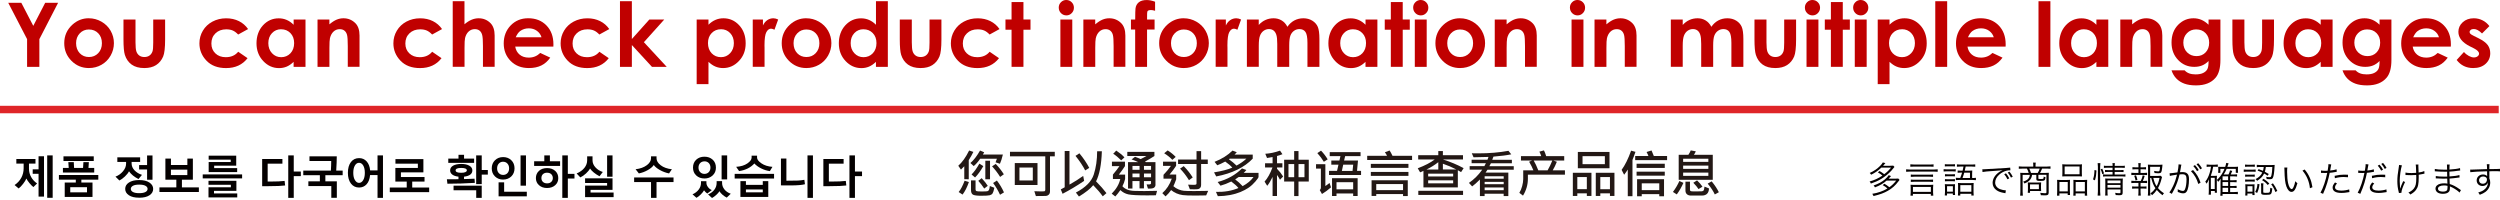 <?xml version="1.0" encoding="UTF-8"?><svg id="b" xmlns="http://www.w3.org/2000/svg" width="900" height="72" viewBox="0 0 900 72"><path d="m2.97,1.02h4.71l4.3,8.29L16.26,1.02h4.65l-6.74,13.07v9.98h-4.42v-9.98L2.97,1.02Z" style="fill:#c00000; stroke-width:0px;"/><path d="m31.97,6.58c1.61,0,3.12.4,4.54,1.21s2.52,1.9,3.31,3.27c.79,1.38,1.19,2.87,1.19,4.47s-.4,3.11-1.2,4.51c-.8,1.4-1.89,2.49-3.27,3.28-1.38.79-2.9,1.18-4.56,1.18-2.44,0-4.53-.87-6.26-2.61-1.73-1.74-2.59-3.85-2.59-6.34,0-2.66.98-4.88,2.93-6.66,1.71-1.55,3.68-2.32,5.91-2.32Zm.07,4.03c-1.33,0-2.44.46-3.32,1.39-.88.92-1.33,2.11-1.33,3.55s.44,2.68,1.31,3.6,1.98,1.38,3.32,1.38,2.45-.46,3.34-1.39,1.33-2.13,1.33-3.59-.44-2.65-1.31-3.56c-.87-.91-1.99-1.37-3.35-1.37Z" style="fill:#c00000; stroke-width:0px;"/><path d="m44.46,7.02h4.32v8.21c0,1.6.11,2.71.33,3.33.22.62.57,1.1,1.06,1.45s1.09.52,1.8.52,1.32-.17,1.81-.51c.5-.34.87-.84,1.11-1.5.18-.49.27-1.54.27-3.15V7.02h4.28v7.22c0,2.98-.24,5.01-.71,6.11-.57,1.34-1.42,2.36-2.54,3.08-1.12.72-2.54,1.07-4.26,1.07-1.87,0-3.38-.42-4.54-1.25-1.15-.84-1.97-2-2.44-3.49-.33-1.03-.5-2.91-.5-5.64v-7.1Z" style="fill:#c00000; stroke-width:0px;"/><path d="m89.3,10.47l-3.56,1.96c-.67-.7-1.33-1.19-1.98-1.46s-1.42-.41-2.3-.41c-1.6,0-2.89.48-3.88,1.43-.99.95-1.48,2.18-1.48,3.67s.48,2.63,1.43,3.55c.95.92,2.2,1.38,3.75,1.38,1.91,0,3.4-.65,4.47-1.96l3.37,2.31c-1.83,2.38-4.41,3.57-7.74,3.57-3,0-5.35-.89-7.04-2.66-1.7-1.78-2.55-3.85-2.55-6.24,0-1.65.41-3.17,1.24-4.56.82-1.39,1.98-2.48,3.45-3.27,1.48-.79,3.13-1.19,4.96-1.19,1.69,0,3.21.34,4.56,1.01,1.35.67,2.45,1.63,3.31,2.87Z" style="fill:#c00000; stroke-width:0px;"/><path d="m105.7,7.02h4.28v17.05h-4.28v-1.8c-.83.79-1.67,1.37-2.51,1.72-.84.35-1.75.53-2.73.53-2.2,0-4.11-.85-5.71-2.56-1.61-1.71-2.41-3.83-2.41-6.37s.78-4.79,2.33-6.47,3.44-2.52,5.67-2.52c1.02,0,1.98.19,2.88.58s1.73.97,2.49,1.74v-1.88Zm-4.5,3.51c-1.32,0-2.42.47-3.29,1.4-.87.93-1.31,2.13-1.31,3.6s.44,2.68,1.33,3.63c.89.95,1.99,1.43,3.29,1.43s2.46-.47,3.34-1.4c.88-.93,1.33-2.16,1.33-3.67s-.44-2.68-1.33-3.6c-.88-.92-2-1.38-3.36-1.38Z" style="fill:#c00000; stroke-width:0px;"/><path d="m114.3,7.02h4.28v1.75c.97-.82,1.85-1.39,2.64-1.71.79-.32,1.59-.48,2.42-.48,1.69,0,3.12.59,4.3,1.77.99,1,1.49,2.49,1.49,4.45v11.26h-4.23v-7.46c0-2.03-.09-3.39-.27-4.05-.18-.67-.5-1.18-.95-1.53-.45-.35-1.01-.52-1.68-.52-.87,0-1.61.29-2.23.87s-1.05,1.38-1.29,2.4c-.12.53-.19,1.68-.19,3.46v6.84h-4.28V7.02Z" style="fill:#c00000; stroke-width:0px;"/><path d="m159.13,10.47l-3.56,1.96c-.67-.7-1.33-1.19-1.98-1.46s-1.42-.41-2.3-.41c-1.6,0-2.89.48-3.88,1.43-.99.95-1.48,2.18-1.48,3.67s.48,2.63,1.43,3.55c.95.92,2.2,1.38,3.75,1.38,1.91,0,3.4-.65,4.47-1.96l3.37,2.31c-1.83,2.38-4.41,3.57-7.74,3.57-3,0-5.35-.89-7.04-2.66-1.7-1.78-2.55-3.85-2.55-6.24,0-1.65.41-3.17,1.24-4.56.82-1.39,1.98-2.48,3.45-3.27,1.48-.79,3.13-1.19,4.96-1.19,1.69,0,3.21.34,4.56,1.01,1.35.67,2.45,1.63,3.31,2.87Z" style="fill:#c00000; stroke-width:0px;"/><path d="m162.96.44h4.25v8.3c.84-.72,1.68-1.26,2.52-1.62.85-.36,1.7-.54,2.57-.54,1.69,0,3.12.59,4.28,1.75.99,1.01,1.49,2.5,1.49,4.47v11.26h-4.21v-7.47c0-1.97-.09-3.31-.28-4.01-.19-.7-.51-1.22-.96-1.57-.45-.34-1.02-.52-1.68-.52-.87,0-1.61.29-2.23.86-.62.57-1.05,1.36-1.29,2.35-.13.51-.19,1.68-.19,3.51v6.85h-4.25V.44Z" style="fill:#c00000; stroke-width:0px;"/><path d="m199.22,16.78h-13.74c.2,1.21.73,2.18,1.59,2.89.86.72,1.96,1.07,3.3,1.07,1.6,0,2.97-.56,4.12-1.68l3.6,1.69c-.9,1.27-1.97,2.22-3.23,2.83-1.25.61-2.74.92-4.47.92-2.67,0-4.85-.84-6.53-2.53-1.68-1.69-2.52-3.8-2.52-6.34s.84-4.76,2.51-6.48c1.68-1.72,3.78-2.58,6.31-2.58,2.68,0,4.87.86,6.55,2.58,1.68,1.72,2.52,3.99,2.52,6.81l-.02.81Zm-4.28-3.37c-.28-.95-.84-1.72-1.67-2.32-.83-.6-1.8-.89-2.9-.89-1.19,0-2.24.33-3.14,1-.57.42-1.09,1.15-1.57,2.21h9.27Z" style="fill:#c00000; stroke-width:0px;"/><path d="m219.33,10.47l-3.56,1.96c-.67-.7-1.33-1.19-1.98-1.46s-1.42-.41-2.3-.41c-1.6,0-2.89.48-3.88,1.43-.99.95-1.48,2.18-1.48,3.67s.48,2.63,1.43,3.55c.95.92,2.2,1.38,3.75,1.38,1.91,0,3.4-.65,4.47-1.96l3.37,2.31c-1.83,2.38-4.41,3.57-7.74,3.57-3,0-5.35-.89-7.04-2.66-1.7-1.78-2.55-3.85-2.55-6.24,0-1.65.41-3.17,1.24-4.56.82-1.39,1.98-2.48,3.45-3.27,1.48-.79,3.13-1.19,4.96-1.19,1.69,0,3.21.34,4.56,1.01,1.35.67,2.45,1.63,3.31,2.87Z" style="fill:#c00000; stroke-width:0px;"/><path d="m223.19.44h4.28v13.61l6.3-7.03h5.37l-7.34,8.17,8.22,8.88h-5.31l-7.24-7.86v7.86h-4.28V.44Z" style="fill:#c00000; stroke-width:0px;"/><path d="m255.05,7.02v1.88c.77-.77,1.61-1.35,2.51-1.74s1.86-.58,2.88-.58c2.22,0,4.12.84,5.67,2.52s2.33,3.84,2.33,6.47-.8,4.66-2.41,6.37c-1.61,1.71-3.52,2.56-5.72,2.56-.98,0-1.9-.18-2.74-.53-.85-.35-1.69-.92-2.52-1.72v8.04h-4.25V7.02h4.25Zm4.5,3.51c-1.35,0-2.47.46-3.35,1.38-.89.92-1.33,2.12-1.33,3.6s.44,2.74,1.33,3.67c.89.93,2.01,1.4,3.35,1.4s2.41-.48,3.3-1.43c.89-.95,1.34-2.16,1.34-3.63s-.44-2.66-1.32-3.6c-.88-.93-1.98-1.4-3.32-1.4Z" style="fill:#c00000; stroke-width:0px;"/><path d="m270.99,7.02h3.67v2.15c.4-.85.92-1.49,1.58-1.93s1.38-.66,2.16-.66c.55,0,1.13.15,1.74.44l-1.33,3.68c-.5-.25-.91-.38-1.24-.38-.66,0-1.21.41-1.67,1.22-.45.81-.68,2.41-.68,4.79l.02.83v6.89h-4.25V7.02Z" style="fill:#c00000; stroke-width:0px;"/><path d="m290.26,6.58c1.61,0,3.12.4,4.54,1.21s2.52,1.9,3.31,3.27c.79,1.38,1.19,2.87,1.19,4.47s-.4,3.11-1.2,4.51c-.8,1.4-1.89,2.49-3.27,3.28-1.38.79-2.9,1.18-4.56,1.18-2.44,0-4.53-.87-6.26-2.61-1.73-1.74-2.59-3.85-2.59-6.34,0-2.66.98-4.88,2.93-6.66,1.71-1.55,3.68-2.32,5.91-2.32Zm.07,4.03c-1.33,0-2.44.46-3.32,1.39-.88.92-1.33,2.11-1.33,3.55s.44,2.68,1.31,3.6,1.98,1.38,3.32,1.38,2.45-.46,3.34-1.39,1.33-2.13,1.33-3.59-.44-2.65-1.31-3.56c-.87-.91-1.99-1.37-3.35-1.37Z" style="fill:#c00000; stroke-width:0px;"/><path d="m315.34.44h4.28v23.63h-4.28v-1.8c-.83.79-1.67,1.37-2.51,1.72-.84.35-1.75.53-2.73.53-2.2,0-4.11-.85-5.71-2.56-1.61-1.71-2.41-3.83-2.41-6.37s.78-4.79,2.33-6.47,3.44-2.52,5.67-2.52c1.02,0,1.98.19,2.88.58s1.73.97,2.49,1.74V.44Zm-4.5,10.09c-1.32,0-2.42.47-3.29,1.4-.87.93-1.31,2.13-1.31,3.6s.44,2.68,1.33,3.63c.89.95,1.99,1.43,3.29,1.43s2.46-.47,3.34-1.4c.88-.93,1.33-2.16,1.33-3.67s-.44-2.68-1.33-3.6c-.88-.92-2-1.38-3.36-1.38Z" style="fill:#c00000; stroke-width:0px;"/><path d="m323.93,7.02h4.32v8.21c0,1.6.11,2.71.33,3.33.22.62.57,1.1,1.06,1.45s1.09.52,1.8.52,1.32-.17,1.81-.51c.5-.34.87-.84,1.11-1.5.18-.49.27-1.54.27-3.15V7.02h4.28v7.22c0,2.98-.24,5.01-.71,6.11-.57,1.34-1.42,2.36-2.54,3.08-1.12.72-2.54,1.07-4.26,1.07-1.87,0-3.38-.42-4.54-1.25-1.15-.84-1.97-2-2.44-3.49-.33-1.03-.5-2.91-.5-5.64v-7.1Z" style="fill:#c00000; stroke-width:0px;"/><path d="m359.82,10.47l-3.56,1.96c-.67-.7-1.33-1.19-1.98-1.46s-1.42-.41-2.3-.41c-1.6,0-2.89.48-3.88,1.43-.99.95-1.48,2.18-1.48,3.67s.48,2.63,1.43,3.55c.95.92,2.2,1.38,3.75,1.38,1.91,0,3.4-.65,4.47-1.96l3.37,2.31c-1.83,2.38-4.41,3.57-7.74,3.57-3,0-5.35-.89-7.04-2.66-1.7-1.78-2.55-3.85-2.55-6.24,0-1.65.41-3.17,1.24-4.56.82-1.39,1.98-2.48,3.45-3.27,1.48-.79,3.13-1.19,4.96-1.19,1.69,0,3.21.34,4.56,1.01,1.35.67,2.45,1.63,3.31,2.87Z" style="fill:#c00000; stroke-width:0px;"/><path d="m364.16.74h4.28v6.28h2.54v3.68h-2.54v13.36h-4.28v-13.36h-2.19v-3.68h2.19V.74Z" style="fill:#c00000; stroke-width:0px;"/><path d="m383.88,0c.75,0,1.39.27,1.93.81.54.54.8,1.2.8,1.97s-.27,1.41-.8,1.95c-.53.54-1.17.81-1.91.81s-1.41-.27-1.95-.82c-.54-.55-.8-1.21-.8-2s.27-1.39.8-1.93c.53-.53,1.17-.8,1.92-.8Zm-2.14,7.02h4.28v17.05h-4.28V7.02Z" style="fill:#c00000; stroke-width:0px;"/><path d="m390,7.02h4.28v1.75c.97-.82,1.85-1.39,2.64-1.71.79-.32,1.59-.48,2.42-.48,1.69,0,3.12.59,4.3,1.77.99,1,1.49,2.49,1.49,4.45v11.26h-4.23v-7.46c0-2.03-.09-3.39-.27-4.05-.18-.67-.5-1.18-.95-1.53-.45-.35-1.01-.52-1.68-.52-.87,0-1.61.29-2.23.87s-1.05,1.38-1.29,2.4c-.12.53-.19,1.68-.19,3.46v6.84h-4.28V7.02Z" style="fill:#c00000; stroke-width:0px;"/><path d="m407.15,7.02h1.52c.01-2.24.05-3.56.11-3.96.11-.94.51-1.68,1.18-2.23.67-.55,1.63-.82,2.86-.82.89,0,1.89.2,3.01.61v3.26c-.62-.18-1.12-.27-1.52-.27-.5,0-.87.1-1.1.31-.17.16-.25.48-.25.97l-.02,2.13h2.71v3.62h-2.71v13.43h-4.28v-13.43h-1.52v-3.62Z" style="fill:#c00000; stroke-width:0px;"/><path d="m426.14,6.58c1.61,0,3.12.4,4.54,1.21s2.52,1.9,3.31,3.27c.79,1.38,1.19,2.87,1.19,4.47s-.4,3.11-1.2,4.51c-.8,1.4-1.89,2.49-3.27,3.28-1.38.79-2.9,1.18-4.56,1.18-2.44,0-4.53-.87-6.26-2.61-1.73-1.74-2.59-3.85-2.59-6.34,0-2.66.98-4.88,2.93-6.66,1.71-1.55,3.68-2.32,5.91-2.32Zm.07,4.03c-1.33,0-2.44.46-3.32,1.39-.88.92-1.33,2.11-1.33,3.55s.44,2.68,1.31,3.6,1.98,1.38,3.32,1.38,2.45-.46,3.34-1.39,1.33-2.13,1.33-3.59-.44-2.65-1.31-3.56c-.87-.91-1.99-1.37-3.35-1.37Z" style="fill:#c00000; stroke-width:0px;"/><path d="m437.64,7.02h3.67v2.15c.4-.85.92-1.49,1.58-1.93s1.38-.66,2.16-.66c.55,0,1.13.15,1.74.44l-1.33,3.68c-.5-.25-.91-.38-1.24-.38-.66,0-1.21.41-1.67,1.22-.45.81-.68,2.41-.68,4.79l.02.83v6.89h-4.25V7.02Z" style="fill:#c00000; stroke-width:0px;"/><path d="m448.87,7.02h4.28v1.96c.73-.8,1.54-1.4,2.44-1.8.89-.4,1.87-.6,2.92-.6s2.03.26,2.89.78c.86.52,1.55,1.28,2.07,2.29.68-1,1.51-1.76,2.5-2.29.99-.52,2.07-.78,3.24-.78s2.28.28,3.2.85,1.58,1.3,1.98,2.21c.4.91.6,2.39.6,4.43v10h-4.31v-8.65c0-1.93-.24-3.24-.72-3.92-.48-.68-1.2-1.03-2.16-1.03-.73,0-1.39.21-1.97.63s-1.01.99-1.29,1.73c-.28.74-.42,1.92-.42,3.55v7.69h-4.31v-8.26c0-1.53-.11-2.63-.34-3.31-.23-.68-.56-1.19-1.01-1.53-.45-.33-.99-.5-1.63-.5-.71,0-1.36.21-1.94.63-.58.42-1.02,1.02-1.3,1.78-.29.76-.43,1.96-.43,3.6v7.58h-4.28V7.02Z" style="fill:#c00000; stroke-width:0px;"/><path d="m491.58,7.02h4.28v17.05h-4.28v-1.8c-.83.79-1.67,1.37-2.51,1.72-.84.35-1.75.53-2.73.53-2.2,0-4.11-.85-5.71-2.56-1.61-1.71-2.41-3.83-2.41-6.37s.78-4.79,2.33-6.47,3.44-2.52,5.67-2.52c1.02,0,1.98.19,2.88.58s1.73.97,2.49,1.74v-1.88Zm-4.5,3.51c-1.32,0-2.42.47-3.29,1.4-.87.93-1.31,2.13-1.31,3.6s.44,2.68,1.33,3.63c.89.95,1.99,1.43,3.29,1.43s2.46-.47,3.34-1.4c.88-.93,1.33-2.16,1.33-3.67s-.44-2.68-1.33-3.6c-.88-.92-2-1.38-3.36-1.38Z" style="fill:#c00000; stroke-width:0px;"/><path d="m500.7.74h4.28v6.28h2.54v3.68h-2.54v13.36h-4.28v-13.36h-2.19v-3.68h2.19V.74Z" style="fill:#c00000; stroke-width:0px;"/><path d="m511.47,0c.75,0,1.39.27,1.93.81.54.54.8,1.2.8,1.97s-.27,1.41-.8,1.95c-.53.54-1.17.81-1.91.81s-1.41-.27-1.95-.82c-.54-.55-.8-1.21-.8-2s.27-1.39.8-1.93c.53-.53,1.17-.8,1.92-.8Zm-2.14,7.02h4.28v17.05h-4.28V7.02Z" style="fill:#c00000; stroke-width:0px;"/><path d="m525.59,6.58c1.61,0,3.12.4,4.54,1.21s2.52,1.9,3.31,3.27c.79,1.38,1.19,2.87,1.19,4.47s-.4,3.11-1.2,4.51c-.8,1.4-1.89,2.49-3.27,3.28-1.38.79-2.9,1.18-4.56,1.18-2.44,0-4.53-.87-6.26-2.61-1.73-1.74-2.59-3.85-2.59-6.34,0-2.66.98-4.88,2.93-6.66,1.71-1.55,3.68-2.32,5.91-2.32Zm.07,4.03c-1.33,0-2.44.46-3.32,1.39-.88.92-1.33,2.11-1.33,3.55s.44,2.68,1.31,3.6,1.98,1.38,3.32,1.38,2.45-.46,3.34-1.39,1.33-2.13,1.33-3.59-.44-2.65-1.31-3.56c-.87-.91-1.99-1.37-3.35-1.37Z" style="fill:#c00000; stroke-width:0px;"/><path d="m538.1,7.02h4.28v1.75c.97-.82,1.85-1.39,2.64-1.71.79-.32,1.59-.48,2.42-.48,1.69,0,3.12.59,4.3,1.77.99,1,1.49,2.49,1.49,4.45v11.26h-4.23v-7.46c0-2.03-.09-3.39-.27-4.05s-.5-1.18-.95-1.53c-.45-.35-1.01-.52-1.68-.52-.87,0-1.61.29-2.23.87s-1.05,1.38-1.29,2.4c-.12.53-.19,1.68-.19,3.46v6.84h-4.28V7.02Z" style="fill:#c00000; stroke-width:0px;"/><path d="m567.9,0c.75,0,1.39.27,1.93.81.54.54.8,1.2.8,1.97s-.27,1.41-.8,1.95-1.17.81-1.91.81-1.41-.27-1.95-.82c-.54-.55-.8-1.21-.8-2s.27-1.39.8-1.93c.53-.53,1.17-.8,1.92-.8Zm-2.14,7.02h4.28v17.05h-4.28V7.02Z" style="fill:#c00000; stroke-width:0px;"/><path d="m574.02,7.02h4.28v1.75c.97-.82,1.85-1.39,2.64-1.71s1.59-.48,2.42-.48c1.69,0,3.12.59,4.3,1.77.99,1,1.49,2.49,1.49,4.45v11.26h-4.23v-7.46c0-2.03-.09-3.39-.27-4.05s-.5-1.18-.95-1.53c-.45-.35-1.01-.52-1.68-.52-.87,0-1.61.29-2.23.87-.62.58-1.05,1.38-1.29,2.4-.13.53-.19,1.68-.19,3.46v6.84h-4.28V7.02Z" style="fill:#c00000; stroke-width:0px;"/><path d="m601.5,7.02h4.28v1.96c.73-.8,1.54-1.4,2.44-1.8s1.87-.6,2.92-.6,2.03.26,2.88.78c.86.52,1.55,1.28,2.07,2.29.68-1,1.51-1.76,2.5-2.29.99-.52,2.07-.78,3.24-.78s2.28.28,3.2.85,1.58,1.3,1.98,2.21c.4.91.6,2.39.6,4.43v10h-4.31v-8.65c0-1.93-.24-3.24-.72-3.92-.48-.68-1.2-1.03-2.16-1.03-.73,0-1.39.21-1.97.63s-1.01.99-1.29,1.73-.42,1.92-.42,3.55v7.69h-4.31v-8.26c0-1.53-.11-2.63-.34-3.31-.22-.68-.56-1.19-1.01-1.53-.45-.33-.99-.5-1.63-.5-.71,0-1.36.21-1.94.63-.58.42-1.02,1.02-1.3,1.78-.29.76-.43,1.96-.43,3.6v7.58h-4.28V7.02Z" style="fill:#c00000; stroke-width:0px;"/><path d="m631.61,7.02h4.32v8.21c0,1.6.11,2.71.33,3.33s.57,1.1,1.06,1.45c.49.34,1.09.52,1.8.52s1.32-.17,1.81-.51c.5-.34.87-.84,1.11-1.5.18-.49.27-1.54.27-3.15V7.02h4.28v7.22c0,2.98-.24,5.01-.7,6.11-.57,1.34-1.42,2.36-2.54,3.08-1.12.72-2.54,1.07-4.26,1.07-1.87,0-3.38-.42-4.54-1.25-1.15-.84-1.97-2-2.44-3.49-.33-1.03-.5-2.91-.5-5.64v-7.1Z" style="fill:#c00000; stroke-width:0px;"/><path d="m652.49,0c.75,0,1.39.27,1.93.81.54.54.8,1.2.8,1.97s-.27,1.41-.8,1.95-1.17.81-1.91.81-1.41-.27-1.95-.82c-.54-.55-.8-1.21-.8-2s.27-1.39.8-1.93c.53-.53,1.17-.8,1.92-.8Zm-2.14,7.02h4.28v17.05h-4.28V7.02Z" style="fill:#c00000; stroke-width:0px;"/><path d="m659.12.74h4.28v6.28h2.54v3.68h-2.54v13.36h-4.28v-13.36h-2.19v-3.68h2.19V.74Z" style="fill:#c00000; stroke-width:0px;"/><path d="m669.86,0c.75,0,1.39.27,1.93.81.54.54.8,1.2.8,1.97s-.27,1.41-.8,1.95-1.17.81-1.91.81-1.41-.27-1.95-.82c-.54-.55-.8-1.21-.8-2s.27-1.39.8-1.93c.53-.53,1.17-.8,1.92-.8Zm-2.14,7.02h4.28v17.05h-4.28V7.02Z" style="fill:#c00000; stroke-width:0px;"/><path d="m680.23,7.02v1.88c.77-.77,1.61-1.35,2.51-1.74s1.86-.58,2.88-.58c2.22,0,4.12.84,5.67,2.52s2.33,3.84,2.33,6.47-.8,4.66-2.41,6.37c-1.61,1.71-3.51,2.56-5.72,2.56-.98,0-1.9-.18-2.74-.53-.85-.35-1.69-.92-2.52-1.72v8.04h-4.25V7.02h4.25Zm4.5,3.51c-1.35,0-2.47.46-3.35,1.38-.89.92-1.33,2.12-1.33,3.6s.44,2.74,1.33,3.67c.89.93,2.01,1.4,3.35,1.4s2.41-.48,3.3-1.43c.89-.95,1.34-2.16,1.34-3.63s-.44-2.66-1.32-3.6c-.88-.93-1.98-1.4-3.32-1.4Z" style="fill:#c00000; stroke-width:0px;"/><path d="m696.7.44h4.28v23.63h-4.28V.44Z" style="fill:#c00000; stroke-width:0px;"/><path d="m722.03,16.78h-13.74c.2,1.21.73,2.18,1.59,2.89.86.72,1.96,1.07,3.3,1.07,1.6,0,2.97-.56,4.12-1.68l3.6,1.69c-.9,1.27-1.97,2.22-3.23,2.83s-2.74.92-4.47.92c-2.67,0-4.85-.84-6.53-2.53-1.68-1.69-2.52-3.8-2.52-6.34s.84-4.76,2.51-6.48c1.68-1.72,3.78-2.58,6.31-2.58,2.68,0,4.87.86,6.55,2.58,1.68,1.72,2.52,3.99,2.52,6.81l-.02.81Zm-4.28-3.37c-.28-.95-.84-1.72-1.67-2.32-.83-.6-1.8-.89-2.9-.89-1.19,0-2.24.33-3.14,1-.56.42-1.09,1.15-1.57,2.21h9.28Z" style="fill:#c00000; stroke-width:0px;"/><path d="m733.86.44h4.28v23.63h-4.28V.44Z" style="fill:#c00000; stroke-width:0px;"/><path d="m754.7,7.02h4.28v17.05h-4.28v-1.8c-.83.79-1.67,1.37-2.51,1.72-.84.35-1.75.53-2.73.53-2.2,0-4.11-.85-5.71-2.56-1.61-1.71-2.41-3.83-2.41-6.37s.78-4.79,2.33-6.47,3.44-2.52,5.66-2.52c1.02,0,1.98.19,2.88.58.9.39,1.73.97,2.49,1.74v-1.88Zm-4.5,3.51c-1.32,0-2.42.47-3.29,1.4-.87.93-1.31,2.13-1.31,3.6s.45,2.68,1.33,3.63c.89.95,1.99,1.43,3.29,1.43s2.46-.47,3.34-1.4c.88-.93,1.33-2.16,1.33-3.67s-.44-2.68-1.33-3.6c-.88-.92-2-1.38-3.36-1.38Z" style="fill:#c00000; stroke-width:0px;"/><path d="m763.3,7.02h4.28v1.75c.97-.82,1.85-1.39,2.64-1.71s1.59-.48,2.42-.48c1.69,0,3.12.59,4.3,1.77.99,1,1.49,2.49,1.49,4.45v11.26h-4.23v-7.46c0-2.03-.09-3.39-.27-4.05s-.5-1.18-.95-1.53c-.45-.35-1.01-.52-1.68-.52-.87,0-1.61.29-2.23.87-.62.58-1.05,1.38-1.29,2.4-.13.53-.19,1.68-.19,3.46v6.84h-4.28V7.02Z" style="fill:#c00000; stroke-width:0px;"/><path d="m795.09,7.02h4.26v14.6c0,2.88-.58,5-1.74,6.36-1.56,1.84-3.9,2.76-7.03,2.76-1.67,0-3.08-.21-4.21-.63-1.14-.42-2.1-1.03-2.88-1.84-.78-.81-1.36-1.79-1.74-2.95h4.72c.42.48.96.84,1.61,1.09.66.25,1.44.37,2.33.37,1.15,0,2.07-.18,2.77-.53.7-.36,1.19-.81,1.48-1.38s.43-1.54.43-2.91c-.75.75-1.54,1.29-2.37,1.62-.83.33-1.76.49-2.8.49-2.29,0-4.22-.83-5.8-2.48-1.58-1.65-2.37-3.74-2.37-6.27,0-2.71.84-4.88,2.51-6.52,1.51-1.48,3.32-2.22,5.42-2.22.98,0,1.91.18,2.78.54.87.36,1.75.95,2.62,1.78v-1.88Zm-4.43,3.56c-1.35,0-2.46.45-3.34,1.36-.88.9-1.32,2.04-1.32,3.41s.45,2.59,1.35,3.49,2.03,1.36,3.38,1.36,2.42-.44,3.28-1.33c.86-.89,1.29-2.05,1.29-3.49s-.43-2.57-1.3-3.46c-.87-.89-1.98-1.33-3.35-1.33Z" style="fill:#c00000; stroke-width:0px;"/><path d="m803.66,7.02h4.32v8.21c0,1.6.11,2.71.33,3.33s.57,1.1,1.06,1.45,1.09.52,1.8.52,1.32-.17,1.81-.51c.5-.34.87-.84,1.11-1.5.18-.49.27-1.54.27-3.15V7.02h4.28v7.22c0,2.98-.24,5.01-.7,6.11-.57,1.34-1.42,2.36-2.54,3.08-1.12.72-2.54,1.07-4.26,1.07-1.87,0-3.38-.42-4.54-1.25-1.15-.84-1.97-2-2.44-3.49-.33-1.03-.5-2.91-.5-5.64v-7.1Z" style="fill:#c00000; stroke-width:0px;"/><path d="m835.45,7.02h4.28v17.05h-4.28v-1.8c-.83.79-1.67,1.37-2.51,1.72-.84.35-1.75.53-2.73.53-2.2,0-4.11-.85-5.71-2.56-1.61-1.71-2.41-3.83-2.41-6.37s.78-4.79,2.33-6.47,3.44-2.52,5.66-2.52c1.02,0,1.98.19,2.88.58.9.39,1.73.97,2.49,1.74v-1.88Zm-4.5,3.51c-1.32,0-2.42.47-3.29,1.4-.87.93-1.31,2.13-1.31,3.6s.45,2.68,1.33,3.63c.89.95,1.99,1.43,3.29,1.43s2.46-.47,3.34-1.4c.88-.93,1.33-2.16,1.33-3.67s-.44-2.68-1.33-3.6c-.88-.92-2-1.38-3.36-1.38Z" style="fill:#c00000; stroke-width:0px;"/><path d="m856.65,7.02h4.26v14.6c0,2.88-.58,5-1.74,6.36-1.56,1.84-3.9,2.76-7.03,2.76-1.67,0-3.08-.21-4.21-.63-1.14-.42-2.1-1.03-2.88-1.84-.78-.81-1.36-1.79-1.74-2.95h4.72c.42.48.96.84,1.61,1.09.66.25,1.44.37,2.33.37,1.15,0,2.07-.18,2.77-.53.7-.36,1.19-.81,1.48-1.38s.43-1.54.43-2.91c-.75.75-1.54,1.29-2.37,1.62-.83.33-1.76.49-2.8.49-2.29,0-4.22-.83-5.8-2.48-1.58-1.65-2.37-3.74-2.37-6.27,0-2.71.84-4.88,2.51-6.52,1.51-1.48,3.32-2.22,5.42-2.22.98,0,1.91.18,2.78.54.87.36,1.75.95,2.62,1.78v-1.88Zm-4.43,3.56c-1.35,0-2.46.45-3.34,1.36-.88.9-1.32,2.04-1.32,3.41s.45,2.59,1.35,3.49,2.03,1.36,3.38,1.36,2.42-.44,3.28-1.33c.86-.89,1.29-2.05,1.29-3.49s-.43-2.57-1.3-3.46c-.87-.89-1.98-1.33-3.35-1.33Z" style="fill:#c00000; stroke-width:0px;"/><path d="m882.31,16.78h-13.74c.2,1.21.73,2.18,1.59,2.89.86.72,1.96,1.07,3.3,1.07,1.6,0,2.97-.56,4.12-1.68l3.6,1.69c-.9,1.27-1.97,2.22-3.23,2.83s-2.74.92-4.47.92c-2.67,0-4.85-.84-6.53-2.53-1.68-1.69-2.52-3.8-2.52-6.34s.84-4.76,2.51-6.48c1.68-1.72,3.78-2.58,6.31-2.58,2.68,0,4.87.86,6.55,2.58,1.68,1.72,2.52,3.99,2.52,6.81l-.02.81Zm-4.28-3.37c-.28-.95-.84-1.72-1.67-2.32-.83-.6-1.8-.89-2.9-.89-1.19,0-2.24.33-3.14,1-.56.42-1.09,1.15-1.57,2.21h9.28Z" style="fill:#c00000; stroke-width:0px;"/><path d="m896.18,9.4l-2.65,2.65c-1.08-1.07-2.05-1.6-2.93-1.6-.48,0-.86.1-1.13.31-.27.2-.41.46-.41.76,0,.23.09.44.26.63.17.19.6.46,1.28.79l1.57.78c1.65.81,2.78,1.65,3.4,2.49.62.85.92,1.84.92,2.98,0,1.51-.56,2.78-1.67,3.79-1.11,1.01-2.6,1.52-4.47,1.52-2.49,0-4.47-.97-5.95-2.91l2.63-2.87c.5.59,1.09,1.06,1.76,1.42.67.36,1.27.54,1.79.54.56,0,1.02-.14,1.36-.41s.52-.58.52-.94c0-.66-.62-1.3-1.86-1.93l-1.44-.72c-2.76-1.39-4.14-3.13-4.14-5.22,0-1.35.52-2.5,1.56-3.45s2.37-1.43,3.99-1.43c1.11,0,2.15.24,3.13.73.98.49,1.8,1.18,2.48,2.09Z" style="fill:#c00000; stroke-width:0px;"/><line x1="0" y1="39.43" x2="899.54" y2="39.43" style="fill:none; stroke:#df2528; stroke-linejoin:round; stroke-width:2.67px;"/><path d="m350.41,54.69c-.39.82-.94,1.81-1.66,2.95v6.89l-1.61-.02v-4.66c-.24.26-.64.66-1.2,1.2l-.96-1.38c1.41-1.24,2.72-3.07,3.91-5.49l1.52.5Zm-1.61,10.85c-.66,1.9-1.43,3.41-2.28,4.51l-1.4-.92c.76-.92,1.47-2.28,2.14-4.07l1.54.48Zm12.24-9.92c-.34,1.44-.7,2.55-1.06,3.33l-1.58-.52c.19-.41.35-.84.49-1.28h-6.03c-.76,1.11-1.53,1.99-2.32,2.64l-1.19-1.11c1.16-.97,2.32-2.47,3.47-4.49l1.49.63c-.21.4-.36.66-.46.8h7.19Zm-3.08,11.99c-.2,1.02-.41,1.68-.63,2.01-.22.33-.56.55-1.02.67-.46.12-1.5.18-3.13.18-1.44,0-2.4-.13-2.89-.38-.49-.25-.73-.83-.73-1.74v-3.4h1.64v3.28c0,.29.12.48.36.57.24.09.84.13,1.82.13,1.06,0,1.73-.03,2.01-.08.28-.05.49-.2.63-.45.14-.25.25-.73.32-1.43l1.63.63Zm-3.97-7.81c-1,1.76-1.99,3.12-2.97,4.09l-1.26-1.08c.91-.89,1.85-2.19,2.82-3.91l1.41.9Zm1.61,7.1l-1.28.98c-.63-.98-1.34-1.91-2.14-2.78l1.22-.96c1.02,1.1,1.75,2.02,2.19,2.76m.82-2.36h-1.69v-6.68h1.69v6.68Zm4.97-1.8l-1.33.95c-.81-1.32-1.78-2.59-2.9-3.81l1.32-.87c1.13,1.2,2.1,2.44,2.91,3.72m.05,6.53l-1.42.85c-.71-1.55-1.54-2.96-2.49-4.23l1.36-.89c1.01,1.32,1.87,2.74,2.55,4.27" style="fill:#231815; stroke-width:0px;"/><path d="m379.7,56.29h-1.7v12.55c0,.54-.14.95-.43,1.23-.29.28-.63.44-1.02.47-.39.03-1.61.04-3.64.04l-.55-1.74c.82.05,1.59.07,2.32.07s1.14-.01,1.24-.03c.09-.02.18-.08.26-.18.08-.1.12-.21.12-.32v-12.09h-12.71v-1.65h16.13v1.65Zm-6.2,10.3h-8.18v-7.88h8.18v7.88Zm-1.69-6.27h-4.81v4.66h4.81v-4.66Z" style="fill:#231815; stroke-width:0px;"/><path d="m390.28,65.12c-2.62,1.78-5.21,3.32-7.75,4.64l-.65-1.58c.37-.19.85-.44,1.41-.76v-13.06h1.72v12.09c1.82-1.01,3.47-2.06,4.94-3.13l.34,1.81Zm1.86-4.69l-1.47.92c-.84-1.64-2-3.38-3.49-5.24l1.4-.92c1.43,1.71,2.61,3.46,3.55,5.25m6.2,9.08l-1.34,1.15c-.83-1.18-1.98-2.52-3.43-4.01-1,1.26-2.71,2.62-5.14,4.09l-1.1-1.43c3.48-1.82,5.63-3.99,6.44-6.5.81-2.51,1.21-5.3,1.21-8.37h1.7c-.15,4.77-.85,8.38-2.09,10.84,1.51,1.53,2.76,2.94,3.75,4.25" style="fill:#231815; stroke-width:0px;"/><path d="m416.55,68.69l-.43,1.61c-1.07.02-2.07.04-3.01.04-3.5,0-5.8-.12-6.9-.36-1.1-.24-2.06-.76-2.88-1.55-.6.87-1.21,1.64-1.82,2.3l-1.3-1.01c1.65-1.65,2.68-3.41,3.08-5.28h-2.64v-1.59c1.03-1.23,1.81-2.24,2.36-3.05h-2.71v-1.59h4.69v1.59c-.59.91-1.32,1.93-2.2,3.05h2.25v1.59c-.22.92-.54,1.79-.97,2.61.45.51,1.03.91,1.75,1.2s1.62.45,2.71.48,2.23.05,3.42.05c1.73,0,3.26-.03,4.59-.08m-11.74-12.05l-1.17,1.08c-.97-.98-1.93-1.78-2.88-2.37l1.1-1.15c1.23.82,2.22,1.63,2.95,2.45m11.19,9.77c0,.51-.18.89-.55,1.15-.37.26-1.09.36-2.18.31l-.48-1.51c.3.01.59.02.85.02.49,0,.74-.14.74-.42v-.8h-2.55v2.65h-1.59v-2.65h-2.55v2.69h-1.59v-9.51h3.64c-.63-.32-1.42-.64-2.36-.97l1.24-.94c.78.28,1.45.55,2,.82.75-.34,1.45-.71,2.11-1.1h-6.89v-1.5h9.76v1.5c-1.23.78-2.36,1.45-3.38,2l.24.19h3.52v8.07Zm-5.75-6.69h-2.55v1.38h2.55v-1.38Zm0,2.73h-2.55v1.34h2.55v-1.34Zm4.14-2.73h-2.55v1.38h2.55v-1.38Zm0,2.73h-2.55v1.34h2.55v-1.34Z" style="fill:#231815; stroke-width:0px;"/><path d="m434.93,68.73l-.71,1.61c-1.36.04-2.64.06-3.83.06-2.29,0-3.84-.06-4.62-.17-.79-.11-1.53-.32-2.23-.62-.7-.3-1.35-.7-1.94-1.19-.53.79-1.2,1.55-2,2.28l-1.17-1.17c1.53-1.34,2.67-3.07,3.41-5.2h-2.98v-1.4c1.01-1.06,1.91-2.13,2.69-3.22h-2.86v-1.52h4.71v1.5c-.59.95-1.38,2-2.37,3.15h2.4v1.71c-.37,1.03-.7,1.85-1.01,2.48.57.51,1.2.9,1.88,1.17.68.27,1.31.43,1.91.49.59.06,1.83.09,3.72.09,1.68,0,3.35-.02,5.02-.07m-11.69-12.23l-1.21,1.06c-.82-.86-1.8-1.65-2.94-2.37l1.25-1.02c1.14.72,2.1,1.5,2.89,2.34m11.54,2.55h-2.39v7.56c0,.43-.1.77-.31,1.01-.21.24-.45.4-.72.46-.27.06-.77.09-1.51.09-.63,0-1.13-.01-1.51-.04l-.64-1.65c.75.05,1.37.07,1.86.07.56,0,.89-.04,1.01-.12.11-.08.17-.22.17-.41v-6.98h-6.64v-1.6h6.64v-3.03h1.66v3.03h2.39v1.6Zm-5.4,4.84l-1.36.99c-.98-1.59-2.05-2.97-3.21-4.16l1.32-.91c1.24,1.26,2.32,2.62,3.24,4.08" style="fill:#231815; stroke-width:0px;"/><path d="m450.98,57.11c-3.01,3.16-7.39,5.3-13.14,6.41l-.78-1.47c2.76-.44,4.95-1.01,6.57-1.7-.54-.65-1.4-1.38-2.55-2.19-1.14.61-2.1,1.06-2.86,1.34l-.98-1.24c2.64-1.04,4.79-2.39,6.45-4.05l1.56.6c-.19.24-.47.53-.82.85h6.55v1.45Zm2.08,6.62c0,.19-.37.73-1.11,1.6-.74.87-1.55,1.61-2.42,2.21s-1.87,1.13-2.99,1.59c-1.12.46-2.38.82-3.76,1.08-1.38.26-2.84.4-4.36.41l-.67-1.54c3.06.07,5.76-.39,8.09-1.4-.56-.69-1.42-1.47-2.58-2.34-1.34.66-2.63,1.16-3.88,1.5l-1.03-1.32c3.48-.91,6.4-2.54,8.77-4.89l1.58.57c-.28.34-.6.69-.98,1.04h5.35v1.49Zm-4.35-6.62h-5.99c-.06.05-.17.13-.32.22,1.05.74,1.97,1.5,2.75,2.28,1.41-.76,2.6-1.59,3.56-2.5m2.56,6.62h-5.35c-.13.11-.55.39-1.26.85.92.67,1.81,1.48,2.69,2.43,1.74-.95,3.04-2.04,3.91-3.28" style="fill:#231815; stroke-width:0px;"/><path d="m461.93,63.54l-1.13,1.17c-.36-.7-.72-1.27-1.08-1.72v7.58h-1.59v-6.89c-.63,1.33-1.27,2.4-1.93,3.21l-.96-1.5c1.09-1.21,2.04-2.91,2.85-5.1h-2.67v-1.52h2.71v-2.23c-.71.13-1.38.24-2,.34l-.63-1.52c1.68-.1,3.45-.47,5.31-1.13l.87,1.28c-.64.27-1.29.48-1.95.65v2.62h1.93v1.52h-1.93v.46c.87.89,1.61,1.82,2.21,2.8m9.22,1.8h-3.7v5.23h-1.56v-5.23h-3.61v-7.85h3.61v-3.12h1.56v3.12h3.7v7.85Zm-5.25-6.29h-2.06v4.73h2.06v-4.73Zm3.7,0h-2.14v4.73h2.14v-4.73Z" style="fill:#231815; stroke-width:0px;"/><path d="m479.17,67.44c-1.18,1.02-2.26,1.82-3.26,2.4l-.8-1.43c.27-.23.41-.53.41-.89v-6.83h-1.75v-1.58h3.36v7.86c.36-.22.86-.59,1.5-1.11l.53,1.58Zm-1.21-10.07l-1.37.88c-.65-1.08-1.43-2.12-2.35-3.13l1.32-.89c.95.98,1.75,2.02,2.39,3.13m12.02,5.63h-11.52v-1.47h2.88l.52-2.25h-2.58v-1.49h2.92l.37-1.58h-3.86v-1.44h11.1v1.44h-5.54l-.39,1.58h5.01l-.35,3.73h1.45v1.47Zm-1.22,7.58h-1.61v-.92h-6v.92h-1.61v-6.43h9.22v6.43Zm-1.61-4.98h-6v2.57h6v-2.57Zm.02-6.31h-3.6l-.49,2.25h3.84l.24-2.25Z" style="fill:#231815; stroke-width:0px;"/><path d="m508.35,57.59h-16.16v-1.49h7.15c-.18-.4-.43-.82-.78-1.28l1.7-.65c.35.54.7,1.18,1.04,1.93h7.05v1.49Zm-1.31,2.85h-13.54v-1.45h13.54v1.45Zm0,2.86h-13.54v-1.41h13.54v1.41Zm-.24,7.27l-1.7.02v-.73h-9.65v.68h-1.68v-5.65h13.03v5.69Zm-1.7-4.3h-9.65v2.17h9.65v-2.17Z" style="fill:#231815; stroke-width:0px;"/><path d="m526.9,60.54l-.91,1.43c-.39-.25-.78-.48-1.17-.69v6.18h-12.38v-5.95c-.51.26-.91.44-1.2.53l-.85-1.46c2.57-.97,4.61-2.03,6.12-3.18h-5.96v-1.54h7.24v-1.48h1.65v1.48h7.24v1.54h-7.24c2.73.86,5.22,1.91,7.47,3.13m-.21,9.65h-16.11v-1.49h16.11v1.49Zm-8.91-9.16v-2.64c-1.27,1-2.68,1.88-4.25,2.64h4.25Zm5.35,1.5h-9v1.01h9v-1.01Zm0,2.39h-9v1.08h9v-1.08Zm1.15-3.9c-1.52-.8-3.14-1.49-4.85-2.07v2.07h4.85Z" style="fill:#231815; stroke-width:0px;"/><path d="m544.97,61.1h-9.47l-.7,1.04h8.2v8.45h-1.68v-.85h-6.86v.85h-1.69v-5.97c-1.07,1.09-2,1.91-2.8,2.48l-1.15-1.26c1.85-1.27,3.44-2.85,4.78-4.75h-4.52v-1.28h5.3c.19-.33.37-.69.54-1.06h-5.14v-1.24h5.71l.37-1.02c-2.7.07-4.49.11-5.38.13l-.63-1.44c.78.02,1.54.03,2.27.03,4.03,0,7.67-.31,10.92-.92l1.02,1.27c-1.65.34-3.8.62-6.42.82-.04.15-.18.53-.43,1.15h7.07v1.24h-7.55c-.19.4-.38.75-.56,1.06h8.78v1.28Zm-3.64,2.36h-6.86v.89h6.86v-.89Zm0,2.02h-6.86v.83h6.86v-.83Zm0,2.02h-6.86v.97h6.86v-.97Z" style="fill:#231815; stroke-width:0px;"/><path d="m563.37,62.88h-13.33v1.48c0,2.15-.59,4.17-1.76,6.07l-1.32-1.01c.43-.68.77-1.48,1.02-2.42.25-.94.38-1.79.38-2.54v-3.14h3.66c-.37-.95-.88-1.99-1.54-3.1l1.09-.43h-4.02v-1.58h7.29c-.17-.57-.39-1.11-.67-1.61l1.65-.46c.31.61.58,1.3.8,2.07h6.5v1.58h-3.93l1.28.45c-.44,1.11-.93,2.14-1.48,3.07h4.39v1.57Zm-4.53-5.09h-6.71c.6,1.04,1.15,2.21,1.65,3.52h3.36c.63-1.09,1.2-2.26,1.7-3.52" style="fill:#231815; stroke-width:0px;"/><path d="m572.91,70.54h-1.65v-.94h-3.43v.94h-1.61v-8.34h6.7v8.34Zm-1.65-6.8h-3.43v4.36h3.43v-4.36Zm8.16-3.17h-11.4v-5.87h11.4v5.87Zm-1.67-4.35h-8.04v2.88h8.04v-2.88Zm3.45,14.32h-1.62v-.94h-3.47v.94h-1.63v-8.34h6.72v8.34Zm-1.62-6.8h-3.47v4.38h3.47v-4.38Z" style="fill:#231815; stroke-width:0px;"/><path d="m588.77,54.66c-.1.36-.3.94-.62,1.74l-.46,1.18v13.06h-1.69v-9.61c-.38.62-.82,1.25-1.31,1.88l-.91-1.75c1.24-1.7,2.38-4,3.42-6.92l1.58.43Zm11.37,2.99h-11.47v-1.5h4.76c-.14-.41-.37-.89-.67-1.43l1.79-.55c.38.86.65,1.52.82,1.98h4.78v1.5Zm-.82,2.8h-10.15v-1.5h10.15v1.5Zm0,2.8h-10.15v-1.44h10.15v1.44Zm-.28,7.41h-1.7v-.76h-6.31v.76h-1.68v-6.14h9.7v6.14Zm-1.7-4.67h-6.31v2.45h6.31v-2.45Z" style="fill:#231815; stroke-width:0px;"/><path d="m606.03,65.83c-.7,1.57-1.5,2.96-2.39,4.16l-1.38-.89c.94-1.26,1.71-2.57,2.32-3.94l1.45.67Zm10.57-1.11h-12.27v-9h3.49c.37-.56.66-1.08.86-1.58l1.81.34c-.2.48-.43.89-.68,1.24h6.79v9Zm-1.59-7.58h-9.08v1.13h9.08v-1.13Zm0,2.48h-9.08v1.17h9.08v-1.17Zm0,2.51h-9.08v1.17h9.08v-1.17Zm.23,5.71c-.07,1.71-.93,2.56-2.58,2.56h-3.97c-.57,0-1.03-.16-1.39-.47-.36-.31-.54-.77-.54-1.37v-3.17h1.63v2.94c0,.22.08.38.25.46.17.08.54.12,1.12.12l2.77-.03c.23,0,.45-.07.66-.21.21-.14.35-.64.43-1.49l1.62.66Zm-2.35-.64l-1.42.87c-.37-.6-1-1.36-1.88-2.28l1.35-.85c.75.69,1.4,1.44,1.95,2.26m5.89,2l-1.45.8c-.52-1.15-1.37-2.45-2.56-3.9l1.43-.82c1.14,1.4,2,2.71,2.58,3.91" style="fill:#231815; stroke-width:0px;"/><path d="m12.03,67.35c-.43-.32-.91-.8-1.44-1.45-.53-.65-.9-1.19-1.1-1.63-.22.55-.61,1.19-1.18,1.92-.56.72-1.09,1.28-1.6,1.66l-1.46-1.24c1.04-.69,1.84-1.56,2.41-2.61.57-1.05.85-2.19.85-3.42v-1.69h-2.63v-1.66h6.89v1.66h-2.34v1.86c0,1.07.26,2.06.78,2.99.52.92,1.23,1.69,2.14,2.3l-1.35,1.32Zm1.85,3.42v-8.19h-2.11v-1.61h2.11v-4.72h1.96v14.52h-1.96Zm3.11-14.83h1.97v15.28h-1.97v-15.28Z" style="fill:#040000; stroke-width:0px;"/><path d="m23.3,70.9v-5.19h3.99v-1.04h-6.08v-1.67h14.18v1.67h-6.1v1.04h4.01v5.19h-10Zm-.65-8.79v-1.65h2.09l-.14-2.09h1.96l.11,2.09h3.23l.13-2.09h1.96l-.14,2.09h2.07v1.65h-11.28Zm.2-5.82h10.9v1.67h-10.9v-1.67Zm8.47,11.1h-6.03v1.86h6.03v-1.86Z" style="fill:#040000; stroke-width:0px;"/><path d="m49.85,64.45c-1.51-.75-2.65-1.68-3.41-2.79-.28.58-.77,1.2-1.47,1.87-.7.66-1.36,1.14-1.99,1.45l-1.41-1.39c1.06-.4,1.96-1.04,2.71-1.93.74-.88,1.11-1.8,1.11-2.74v-.62h-3.15v-1.66h8.21v1.66h-3.07v.55c0,.91.35,1.73,1.04,2.46.69.73,1.59,1.28,2.69,1.64l-1.26,1.51Zm.24,6.72c-1.58,0-2.81-.29-3.69-.88-.88-.59-1.33-1.35-1.33-2.29s.44-1.7,1.33-2.29c.89-.59,2.12-.89,3.69-.89s2.81.3,3.71.9c.89.6,1.34,1.36,1.34,2.29s-.44,1.7-1.33,2.29c-.89.59-2.13.88-3.71.88m0-4.72c-1.01,0-1.76.14-2.26.43-.5.29-.75.66-.75,1.12s.25.83.76,1.11c.5.28,1.26.42,2.25.42s1.76-.14,2.27-.42c.51-.28.76-.65.76-1.12s-.25-.83-.76-1.11c-.5-.29-1.26-.43-2.28-.43m2.86-1.75v-3.7h-2.87v-1.59h2.87v-3.45h1.95v8.74h-1.95Z" style="fill:#040000; stroke-width:0px;"/><path d="m57.4,69.12v-1.66h6.08v-2.77h-3.94v-7.6h2v2.31h5.91v-2.31h1.98v7.6h-3.94v2.77h6.1v1.66h-14.18Zm10.04-8.05h-5.91v1.96h5.91v-1.96Z" style="fill:#040000; stroke-width:0px;"/><path d="m72.98,62.79h14.18v1.43h-14.18v-1.43Zm2.08,8.28v-3.65h8.05v-.9h-8.05v-1.43h10.04v3.62h-8.06v.93h8.37v1.43h-10.35Zm.06-9.12v-3.62h7.94v-.86h-7.94v-1.43h9.92v3.6h-7.94v.88h8.28v1.43h-10.26Z" style="fill:#040000; stroke-width:0px;"/><path d="m102.64,66.77c-1.18.16-3.17.25-5.96.25h-2.3v-9.77h7.29v1.67h-5.31v6.44h.77c2.47,0,4.24-.08,5.33-.23l.18,1.64Zm3.11-3.36v7.82h-1.98v-15.28h1.98v5.79h2.55v1.67h-2.55Z" style="fill:#040000; stroke-width:0px;"/><path d="m119.27,71.23v-4.25h-8.26v-1.69h4.14v-2.21h-5.97v-1.67h9.94c.08-1.24.12-2.39.12-3.45h-7.83v-1.67h9.83c0,1.36-.07,3.06-.2,5.12h2.32v1.67h-6.23v2.21h4.13v5.93h-2Z" style="fill:#040000; stroke-width:0px;"/><path d="m133.23,63.02c-.13,1.43-.55,2.54-1.26,3.32-.71.78-1.61,1.17-2.71,1.17-1.21,0-2.19-.48-2.92-1.43-.73-.96-1.1-2.24-1.1-3.87s.37-2.94,1.1-3.88c.73-.94,1.71-1.41,2.93-1.41,1.1,0,2.01.39,2.72,1.18.71.78,1.13,1.87,1.26,3.25h2.66v-5.4h1.96v15.28h-1.96v-8.21h-2.66Zm-3.98-4.41c-.61,0-1.11.33-1.49.98-.39.65-.58,1.53-.58,2.64s.2,1.98.61,2.63c.4.65.89.98,1.47.98s1.08-.32,1.48-.97c.4-.65.6-1.53.6-2.64s-.19-2-.58-2.65c-.39-.65-.89-.97-1.5-.97" style="fill:#040000; stroke-width:0px;"/><polygon points="140.32 69.17 140.32 67.51 146.42 67.51 146.42 65.37 142.33 65.37 142.33 60.46 150.43 60.46 150.43 58.92 142.36 58.92 142.36 57.28 152.42 57.28 152.42 62.05 144.33 62.05 144.33 63.73 152.83 63.73 152.83 65.37 148.4 65.37 148.4 67.51 154.5 67.51 154.5 69.17 140.32 69.17" style="fill:#040000; stroke-width:0px;"/><path d="m170.94,65.83c-3.36.21-6.65.31-9.87.31l-.19-1.59c1.15,0,2.54-.01,4.17-.03v-.92c-.96-.11-1.7-.36-2.22-.75-.52-.4-.78-.9-.78-1.5,0-.74.36-1.31,1.08-1.72.72-.4,1.7-.61,2.93-.61s2.18.21,2.9.63c.73.42,1.09.99,1.09,1.69,0,1.27-1,2.02-3,2.26v.87c1.66-.04,2.92-.08,3.78-.14l.12,1.5Zm-9.56-7.2v-1.54h3.68v-1.36h2v1.36h3.62v1.54h-9.3Zm10.06,12.6v-2.74h-8.16v-1.64h10.14v4.38h-1.98Zm-5.39-10.77c-1.35,0-2.03.29-2.03.88s.68.86,2.03.86c.67,0,1.17-.08,1.5-.24.34-.16.51-.36.51-.62,0-.59-.67-.88-2.01-.88m7.37,2.42v3.41h-2v-10.34h2v5.26h2.2v1.66h-2.2Z" style="fill:#040000; stroke-width:0px;"/><path d="m181.13,64.65c-1.18,0-2.16-.38-2.94-1.14-.78-.76-1.16-1.72-1.16-2.9s.39-2.16,1.16-2.92c.78-.76,1.76-1.14,2.94-1.14s2.16.38,2.94,1.13c.78.76,1.16,1.73,1.16,2.92s-.39,2.15-1.16,2.91c-.78.75-1.76,1.13-2.94,1.13m0-6.42c-.63,0-1.15.22-1.56.66-.4.44-.61,1.01-.61,1.73s.2,1.28.61,1.71c.4.43.92.65,1.56.65s1.16-.22,1.56-.65c.4-.44.59-1.01.59-1.71s-.2-1.27-.6-1.71c-.4-.45-.92-.67-1.55-.67m-1.64,12.47v-5.05h2v3.37h8.16v1.67h-10.15Zm7.91-14.75h1.95v10.88h-1.95v-10.88Z" style="fill:#040000; stroke-width:0px;"/><path d="m192.29,59.73v-1.67h3.66v-2.11h2.01v2.11h3.67v1.67h-9.34Zm4.63,7.95c-1.17,0-2.13-.34-2.88-1.01-.75-.67-1.12-1.53-1.12-2.56s.37-1.93,1.11-2.6,1.71-1,2.92-1,2.17.34,2.91,1c.75.67,1.12,1.54,1.12,2.61s-.37,1.89-1.12,2.56c-.75.67-1.73,1-2.93,1m.02-5.51c-.62,0-1.12.18-1.49.53-.37.35-.55.82-.55,1.41s.18,1.02.55,1.37c.36.35.86.53,1.5.53s1.13-.18,1.5-.54c.37-.36.56-.81.56-1.36s-.19-1.04-.56-1.4c-.37-.36-.87-.53-1.5-.53m7.46,2.08v6.97h-1.99v-15.28h1.99v6.64h2.39v1.67h-2.39Z" style="fill:#040000; stroke-width:0px;"/><path d="m215.83,63.46c-1.6-.86-2.74-1.79-3.42-2.8-.3.58-.79,1.17-1.46,1.79-.67.62-1.35,1.09-2.03,1.41l-1.33-1.41c1.2-.52,2.14-1.19,2.8-2.02.66-.83.99-1.74.99-2.71v-1.44h1.93v1.44c0,.91.35,1.76,1.06,2.54.71.78,1.59,1.33,2.64,1.65l-1.19,1.55Zm-5.2,7.52v-4.17h7.93v-.93h-7.93v-1.67h9.88v4.13h-7.91v.97h8.3v1.66h-10.26Zm7.93-15.03h1.95v7.67h-1.95v-7.67Z" style="fill:#040000; stroke-width:0px;"/><path d="m236.35,65.55v5.68h-1.98v-5.68h-6.08v-1.67h14.18v1.67h-6.11Zm4.51-3.11c-1.19-.25-2.3-.66-3.32-1.24-1.02-.58-1.75-1.17-2.18-1.8-.43.66-1.16,1.27-2.19,1.85-1.02.58-2.09.97-3.18,1.18l-1.18-1.5c1.67-.2,3.01-.68,4.03-1.45,1.02-.76,1.53-1.6,1.53-2.51v-.7h1.98v.7c0,.92.5,1.76,1.51,2.53,1.01.77,2.35,1.25,4.02,1.44l-1.02,1.49Z" style="fill:#040000; stroke-width:0px;"/><path d="m254.62,69.67c-.44-.3-.83-.68-1.17-1.16-.21.42-.59.9-1.14,1.46-.55.55-1.08.97-1.58,1.24l-1.43-1.25c.96-.43,1.71-1.01,2.25-1.74.54-.72.81-1.51.81-2.37v-.63h1.95v.63c0,.5.19,1,.57,1.5.38.51.84.87,1.38,1.08l-1.64,1.24Zm-1.02-5.42c-1.19,0-2.17-.36-2.95-1.08-.78-.72-1.17-1.66-1.17-2.83s.39-2.13,1.16-2.85c.77-.72,1.76-1.08,2.96-1.08s2.19.36,2.97,1.08c.78.72,1.16,1.67,1.16,2.85s-.39,2.08-1.18,2.82c-.79.73-1.77,1.1-2.95,1.1m0-6.17c-.63,0-1.14.21-1.54.61-.4.41-.6.96-.6,1.64s.2,1.21.61,1.63c.4.42.91.63,1.53.63s1.14-.21,1.55-.63c.4-.42.61-.96.61-1.63s-.2-1.22-.6-1.64c-.4-.41-.92-.62-1.55-.62m8.02,13.06c-1.12-.58-2.01-1.35-2.65-2.3-.18.37-.55.8-1.1,1.3-.55.5-1.06.88-1.55,1.14l-1.43-1.29c.97-.4,1.72-.97,2.27-1.69.54-.73.82-1.54.82-2.45v-.65h1.96v.65c0,.86.28,1.63.84,2.34.56.7,1.32,1.22,2.28,1.56l-1.44,1.39Zm-1.85-15.2h2v8.65h-2v-8.65Z" style="fill:#040000; stroke-width:0px;"/><path d="m264.48,62.6h14.18v1.67h-14.18v-1.67Zm12.67-.99c-1.07-.15-2.11-.47-3.12-.98-1.02-.5-1.84-1.1-2.46-1.78-1.35,1.48-3.18,2.4-5.5,2.74l-1.05-1.53c1.67-.11,3.02-.52,4.04-1.23,1.02-.71,1.52-1.4,1.52-2.07v-.73h1.96v.73c0,.64.52,1.32,1.56,2.04,1.04.72,2.37,1.14,3.98,1.27l-.93,1.53Zm-10.6,9.29v-5.7h1.98v1.35h6.07v-1.35h1.98v5.7h-10.03Zm8.05-2.69h-6.07v1.04h6.07v-1.04Z" style="fill:#040000; stroke-width:0px;"/><path d="m289.79,66.32c-1.09.29-2.82.43-5.2.43l-3.45-.02v-9.67h1.96v8c2.01,0,3.4-.02,4.16-.06.76-.04,1.53-.13,2.31-.27l.21,1.59Zm.91-10.37h1.96v15.28h-1.96v-15.28Z" style="fill:#040000; stroke-width:0px;"/><path d="m304.67,66.77c-1.18.16-3.17.25-5.96.25h-2.3v-9.77h7.29v1.67h-5.31v6.44h.77c2.47,0,4.24-.08,5.33-.23l.18,1.64Zm3.11-3.36v7.82h-1.98v-15.28h1.98v5.79h2.55v1.67h-2.55Z" style="fill:#040000; stroke-width:0px;"/><path d="m676.62,61.55c.71.43,1.16.73,1.7,1.16,1.06-.8,1.63-1.36,2.45-2.37h-3.49c-1.16,1.11-2.18,1.82-3.68,2.56-.16-.27-.28-.44-.5-.64,1.52-.67,2.74-1.51,3.81-2.61.46-.48.72-.81.9-1.17l.93.23c-.12.14-.13.14-.41.49-.15.18-.21.24-.41.48h2.45c.53,0,.89-.03,1.2-.06l.44.49c-.79.98-.89,1.09-1.16,1.38-1.02,1.11-2.3,2.14-3.63,2.94-1.16.68-2.21,1.16-3.71,1.66-.09-.27-.23-.49-.45-.76,1.7-.45,3.11-1.11,4.62-2.12-.44-.39-.94-.75-1.65-1.16l.61-.48Zm2.57,3.45c-1.18,1.05-2.36,1.74-4.21,2.46-.18-.35-.28-.49-.49-.69,1.71-.58,3-1.28,4.04-2.16.67-.57,1.13-1.07,1.4-1.55l.84.32c-.55.63-.59.67-.88.95h2.28c.54,0,.9-.03,1.21-.06l.46.5q-.15.19-.37.48c-1.17,1.55-2.25,2.51-3.77,3.39-1.47.85-2.79,1.34-5.23,1.94-.15-.37-.21-.46-.46-.81,1.98-.3,3.94-.98,5.47-1.92-.5-.46-.93-.77-1.73-1.22l.66-.48c.75.46,1.04.68,1.76,1.25.98-.7,1.62-1.33,2.47-2.39h-3.46Z" style="fill:#040000; stroke-width:0px;"/><path d="m697.57,61.84c-.41-.04-.81-.06-1.3-.06h-8.77c-.58,0-.93.01-1.3.06v-.89c.36.05.73.08,1.3.08h8.77c.57,0,.94-.03,1.3-.08v.89Zm-1.49-1.81c-.4-.04-.82-.06-1.31-.06h-5.75c-.48,0-.9.02-1.3.06v-.88c.4.05.77.08,1.3.08h5.75c.54,0,.93-.02,1.31-.08v.88Zm-7.42,10.4h-.89c.05-.33.08-.77.08-1.12v-1.79c0-.41-.01-.68-.06-1.02.27.04.51.05.91.05h6.37c.41,0,.63-.01.91-.05-.05.31-.07.58-.07,1.02v1.79c0,.41.03.76.08,1.12h-.89v-.62h-6.45v.62Zm7.24-6.76c-.31-.05-.68-.06-1.24-.06h-5.51c-.58,0-.95.01-1.26.06v-.85c.3.05.64.06,1.26.06h5.51c.6,0,.94-.01,1.24-.06v.85Zm0,1.82c-.36-.05-.67-.06-1.24-.06h-5.51c-.58,0-.91.01-1.26.06v-.85c.3.05.64.06,1.26.06h5.51c.6,0,.94-.01,1.24-.06v.85Zm-7.24,3.59h6.45v-1.79h-6.45v1.79Z" style="fill:#040000; stroke-width:0px;"/><path d="m699.7,60.9c.3.05.54.06,1.03.06h2.2c.58,0,.86-.01,1.13-.06v.84c-.31-.04-.53-.05-1.03-.05h-2.3c-.45,0-.72.01-1.03.05v-.84Zm.5,6.46c0-.44-.01-.73-.06-1.07.33.04.66.05,1.03.05h1.7c.55,0,.71,0,.94-.04-.03.27-.04.54-.04,1v1.83c0,.42.01.72.06,1.07h-.8v-.53h-2.1v.7h-.81c.05-.36.08-.75.08-1.26v-1.75Zm-.06-8.25c.3.05.51.06.98.06h1.69c.45,0,.68-.01.98-.06v.81c-.33-.04-.51-.05-.98-.05h-1.69c-.41,0-.7.01-.98.05v-.81Zm.05,3.59c.28.04.48.05.93.05h1.75c.44,0,.64-.01.91-.05v.8c-.32-.04-.49-.05-.91-.05h-1.75c-.41,0-.66.01-.93.05v-.8Zm0,1.78c.27.04.48.05.93.05h1.75c.45,0,.64-.01.91-.05v.8c-.32-.04-.49-.05-.93-.05h-1.74c-.42,0-.63.01-.93.05v-.8Zm.75,4.52h2.1v-1.98h-2.1v1.98Zm4.74-4.92c.41-1.11.44-1.16.67-1.94h-.49c-.39,0-.8.03-1.11.06v-.82c.35.05.68.06,1.11.06h.68c.14-.54.19-.76.32-1.48h-1.11c-.58,0-.88.01-1.26.06v-.84c.39.05.71.06,1.29.06h4.04c.58,0,.94-.01,1.27-.06v.84c-.39-.05-.67-.06-1.25-.06h-2.2c-.18.9-.19.95-.33,1.48h1.6c.51,0,.81-.01,1.11-.05-.04.27-.05.55-.05,1.09v1.6h.12c.62,0,.86-.01,1.24-.08v.86c-.44-.06-.75-.08-1.24-.08h-4.72c-.58,0-.88.01-1.26.06v-.84c.36.05.66.06,1.26.06h.32Zm-.76,2.86c0-.44-.01-.75-.05-1.07.32.04.59.05,1.13.05h3.41c.57,0,.84-.01,1.11-.05-.04.27-.05.62-.05,1.13v2.15c0,.53.03.97.06,1.25h-.85v-.64h-3.98v.64h-.85c.04-.3.06-.69.06-1.26v-2.2Zm.79,2.09h3.98v-2.39h-3.98v2.39Zm3.48-4.94v-1.94h-2.06c-.23.85-.26.9-.63,1.94h2.69Z" style="fill:#040000; stroke-width:0px;"/><path d="m713.64,60.93c.24.01.37.01.46.01.18,0,.33-.01.73-.04,1.53-.12,5.65-.36,7.31-.42.72-.04,1.33-.09,1.53-.14l.08.95c-.51,0-.95.05-1.44.18-.86.22-1.76.68-2.47,1.29-1.03.86-1.58,1.91-1.58,2.97s.66,1.94,1.8,2.38c.63.23,1.44.41,1.93.41h.13l-.17,1.04c-.14-.02-.19-.04-.4-.08-1.27-.22-2.05-.49-2.78-.99-.91-.62-1.43-1.56-1.43-2.63,0-1.49.88-2.91,2.41-3.95.4-.27.73-.45,1.22-.68-.76.13-1.4.19-2.83.28-2.66.18-3.81.28-4.44.42l-.06-1.02Zm8.52,1.48c.49.59.75.98,1.18,1.8l-.66.33c-.35-.73-.68-1.26-1.16-1.83l.63-.31Zm1.25-.6c.49.59.75.98,1.18,1.8l-.64.33c-.36-.73-.7-1.26-1.17-1.83l.63-.31Z" style="fill:#040000; stroke-width:0px;"/><path d="m731.97,59.4c0-.35-.01-.57-.08-.87h.98c-.05.24-.08.61-.08.87v.57h4.05c.57,0,.98-.03,1.34-.08v.86c-.37-.04-.79-.06-1.31-.06h-1.71c-.26.66-.52,1.17-.75,1.56h1.96c.62,0,.91-.01,1.21-.05-.04.32-.05.59-.05,1.04v6.04c0,.45-.1.72-.32.86-.22.15-.46.19-1.08.19-.36,0-.84-.01-1.43-.05-.05-.39-.1-.57-.23-.86.59.08,1.27.14,1.67.14.46,0,.58-.08.58-.35v-6.27h-2.9v1.25c0,.23.08.26.81.26s.91-.03.99-.19c.06-.12.09-.27.13-.73.18.13.43.24.66.3-.17,1.18-.33,1.3-1.84,1.3-1.25,0-1.49-.11-1.49-.72v-1.46h-1.53c-.1.66-.17.85-.37,1.24-.44.82-1.02,1.27-2.36,1.88-.14-.27-.23-.39-.49-.66,1.25-.45,1.79-.81,2.15-1.51.14-.28.21-.48.27-.95h-2.6v6.09c0,.61.03.98.08,1.4h-.97c.05-.44.08-.81.08-1.4v-5.79c0-.4-.01-.71-.05-1.04.27.04.73.05,1.22.05h1.82c-.14-.52-.36-1.06-.63-1.56h-1.62c-.51,0-.94.03-1.31.06v-.86c.41.05.79.08,1.34.08h3.87v-.57Zm2.79,8.28c0,.55.01.75.05,1.12-.35-.04-.67-.05-1.17-.05h-2.83v.66h-.82c.05-.34.06-.59.06-.94v-1.91c0-.33-.01-.61-.05-.89.37.03.6.04,1.09.04h2.55c.64,0,.93-.01,1.17-.04-.04.35-.05.55-.05,1.06v.95Zm-1.18-5.43c.36-.61.54-.99.72-1.56h-3.76c.27.57.44,1,.62,1.56h2.42Zm-2.77,5.83h3.19v-1.7h-3.19v1.7Z" style="fill:#040000; stroke-width:0px;"/><path d="m740.6,65.99c0-.5-.01-.86-.05-1.25.37.04.68.05,1.18.05h2.43c.41,0,.71-.01,1.04-.04-.03.27-.04.49-.04,1.21v2.97c0,.63.01.95.05,1.26h-.84v-.57h-2.99v.81h-.86c.05-.33.06-.68.06-1.34v-3.12Zm.8,2.92h2.99v-3.4h-2.99v3.4Zm1.06-8.69c0-.44-.01-.75-.05-1.08.4.05.76.07,1.44.07h4.21c.75,0,1.11-.01,1.45-.07-.04.33-.05.61-.05,1.07v2.18c0,.49.01.82.05,1.13-.36-.04-.72-.05-1.35-.05h-4.39c-.62,0-1.02.01-1.36.05.04-.35.05-.68.05-1.12v-2.18Zm.81,2.51h5.37v-2.79h-5.37v2.79Zm3.18,3.13c0-.61,0-.8-.04-1.11.32.03.6.04,1.04.04h2.83c.49,0,.8-.01,1.11-.05-.04.33-.05.72-.05,1.26v3.1c0,.7.01,1.02.06,1.34h-.87v-.81h-3.3v.81h-.84c.04-.33.05-.67.05-1.26v-3.32Zm.79,3.05h3.31v-3.4h-3.31v3.4Z" style="fill:#040000; stroke-width:0px;"/><path d="m753.48,64.6c.39-1.21.46-1.66.54-3.41l.71.19c-.09,1.65-.18,2.23-.55,3.54l-.7-.32Zm1.67,5.82c.06-.41.09-.95.09-1.48v-8.92c0-.49-.03-.86-.09-1.3h.99c-.06.41-.09.8-.09,1.3v8.93c0,.55.03,1.03.09,1.47h-.99Zm1.67-7.7c-.16-.71-.31-1.15-.59-1.75l.58-.24c.24.53.41.98.64,1.7l-.63.3Zm1.79-2.34c-.58,0-.88.01-1.21.06v-.8c.34.07.62.08,1.22.08h1.92c0-.5-.01-.67-.08-1h.91c-.06.34-.08.49-.08,1h2.38c.64,0,.91-.01,1.26-.08v.8c-.35-.05-.67-.06-1.25-.06h-2.39v.87h2.01c.55,0,.85-.01,1.18-.06v.76c-.35-.05-.67-.06-1.2-.06h-2v.95h2.6c.58,0,.95-.02,1.27-.08v.82c-.41-.05-.81-.08-1.27-.08h-5.47c-.61,0-.98.03-1.31.08v-.82c.32.05.68.08,1.31.08h2.11v-.95h-1.54c-.51,0-.8.01-1.17.06v-.76c.33.05.64.06,1.18.06h1.53v-.87h-1.93Zm.09,8.62c0,.67.02,1.07.08,1.39h-.93c.05-.33.06-.7.06-1.39v-3.63c0-.59,0-.77-.04-1.12.32.04.71.05,1.2.05h3.95c.61,0,.93-.01,1.19-.06-.04.31-.05.71-.05,1.38v3.66c0,.8-.24,1-1.21,1-.35,0-.76-.03-1.31-.06-.04-.33-.09-.53-.21-.81.59.1,1.08.15,1.44.15.43,0,.5-.05.5-.35v-1h-4.67v.8Zm4.67-4.04h-4.67v.98h4.67v-.98Zm0,1.62h-4.67v.97h4.67v-.97Z" style="fill:#040000; stroke-width:0px;"/><path d="m771.94,62.25c.51,0,.71-.01,1.02-.06v.84c-.31-.04-.53-.05-1.02-.05h-3.63c-.48,0-.71.01-1.03.05v-.84c.31.05.54.06,1.03.06h1.53v-1.31h-1.21c-.42,0-.67.01-.96.05v-.81c.27.04.49.05.96.05h1.21v-.39c0-.41-.02-.79-.08-1.11h.91c-.05.4-.08.68-.08,1.11v.39h1.03c.46,0,.68-.01.95-.05v.81c-.31-.04-.53-.05-.95-.05h-1.03v1.31h1.34Zm0,2.88c.53,0,.75-.01,1.02-.06v.84c-.28-.04-.57-.05-1.02-.05h-1.34v1.3h1.19c.45,0,.67-.01.95-.05v.82c-.32-.04-.53-.05-.95-.05h-1.19v1.31c0,.45.03.79.08,1.22h-.93c.07-.45.09-.77.09-1.22v-1.31h-1.31c-.44,0-.66.01-.97.05v-.82c.28.04.5.05.97.05h1.31v-1.3h-1.53c-.45,0-.71.01-1.03.05v-.84c.31.05.51.06,1.03.06h2.37c.4-.85.53-1.24.7-2.02l.71.21c-.22.75-.4,1.22-.68,1.81h.54Zm-3.13-.14c-.12-.61-.27-1.13-.49-1.69l.64-.21c.26.67.35.95.51,1.66l-.67.23Zm5.25-.94v5.07c0,.49.03.82.09,1.29h-.94c.06-.48.09-.77.09-1.29v-8.65c0-.45-.03-.85-.06-1.21.35.05.71.06,1.21.06h2.97c.53,0,.86-.01,1.08-.05q-.03.22-.09.91c-.09.94-.22,1.56-.39,1.83-.19.28-.46.37-1.12.37-.39,0-.75-.03-1.26-.09-.04-.32-.08-.48-.17-.77.57.12,1.11.18,1.48.18.49,0,.55-.17.67-1.65h-3.57v3.28h2.79c.54,0,.82-.01,1.03-.05l.46.48c-.06.15-.08.23-.15.53-.28,1.22-.75,2.45-1.3,3.41.68.8,1.18,1.24,2.16,1.87-.24.24-.37.44-.53.72-.85-.62-1.36-1.09-2.06-1.9-.51.75-.98,1.26-1.7,1.89-.18-.26-.32-.41-.58-.64.77-.61,1.31-1.17,1.79-1.88-.67-.94-1.08-1.96-1.52-3.71h-.4Zm1.12,0c.44,1.63.63,2.14,1.22,3.01.46-.89.76-1.71,1.04-3.01h-2.27Z" style="fill:#040000; stroke-width:0px;"/><path d="m781.05,62.39c.46-.01,1.8-.17,2.84-.33.22-.97.39-2.19.39-2.73v-.17l1.03.12c-.09.27-.13.5-.24,1.24-.07.37-.16.85-.27,1.47.3-.03.46-.04.76-.04.91,0,1.45.15,1.85.54.45.42.63,1.02.63,2.07,0,1.97-.33,3.68-.86,4.43-.31.44-.66.61-1.26.61-.55,0-1.09-.14-1.94-.5.02-.19.02-.28.02-.46,0-.19,0-.27-.04-.5.73.37,1.45.59,1.92.59.32,0,.57-.21.73-.62.35-.82.54-2.14.54-3.58,0-1.36-.39-1.8-1.58-1.8-.28,0-.45.01-.93.06-.48,2.02-1.07,3.68-1.94,5.44-.17.32-.44.84-.84,1.56l-.88-.51c.4-.5.89-1.36,1.34-2.33.61-1.29.99-2.42,1.42-4.08-1.11.17-1.73.27-1.84.3-.3.05-.4.08-.75.17l-.1-.93Zm8.46-1.18c1.31,1.42,2.09,2.74,2.69,4.56l-.82.46c-.49-1.76-1.38-3.33-2.63-4.62l.76-.4Zm.68-1.78c.59.64.89,1.03,1.36,1.8l-.62.39c-.37-.68-.79-1.24-1.34-1.83l.59-.36Zm1.17-.67c.59.64.89,1.04,1.36,1.82l-.62.39c-.37-.68-.79-1.24-1.34-1.83l.59-.37Z" style="fill:#040000; stroke-width:0px;"/><path d="m795.48,60.02c-.5,0-.75.01-1.09.08v-.88c.36.05.7.08,1.15.08h1.79c.44,0,.73-.02,1.08-.08v.85c-.33-.04-.55-.05-.94-.05h-.73c-.21,1.26-.41,2.03-.86,3.3h1.42c.32,0,.54-.01.8-.05-.04.31-.05.59-.05,1.04v3.99c0,.49.01.76.05,1.08h-.77v-.63h-1.4v1.34h-.84c.05-.33.08-.67.08-1.24v-2.94c0-.15.04-.99.06-1.39-.3.73-.51,1.13-.88,1.62-.19-.4-.24-.49-.46-.72.72-.93,1.17-1.82,1.57-3.12.24-.76.36-1.33.5-2.29h-.46Zm.42,8.02h1.4v-4.02h-1.4v4.02Zm8.51,1.09c.58,0,.85-.01,1.22-.06v.84c-.44-.05-.77-.08-1.22-.08h-4.29v.64h-.81c.05-.39.08-.75.08-1.35v-3.48c.03-.75.04-1.17.05-1.28-.25.37-.48.67-.89,1.1-.13-.26-.3-.49-.49-.67.95-.85,1.62-1.72,2.29-2.99.18-.35.32-.63.46-1h-1.48v1.44h-.8c.04-.21.05-.45.05-.77v-.75c0-.23,0-.31-.03-.67.27.02.36.02,1.13.02h1.39c.19-.63.3-.99.37-1.43l.85.16q-.08.21-.23.67c-.08.24-.13.37-.21.61h2.55c.53,0,.9-.01,1.29-.06-.03.21-.04.48-.04.85v.64c0,.28.01.48.05.71h-.82v-1.42h-3.29c-.35.84-.61,1.33-1.06,2.01h1.74c.26-.5.42-.98.54-1.47l.79.19q-.06.14-.15.39c-.04.09-.12.26-.22.5q-.14.31-.18.39h1.13c.57,0,.84-.01,1.17-.06v.8c-.46-.05-.76-.06-1.14-.06h-1.36v1.4h1.16c.57,0,.84-.01,1.17-.06v.8c-.44-.05-.75-.06-1.15-.06h-1.18v1.39h1.16c.55,0,.85-.01,1.17-.06v.8c-.44-.05-.75-.06-1.15-.06h-1.18v1.52h1.56Zm-2.29-5.65h-2v1.4h2v-1.4Zm-2,3.46h2v-1.39h-2v1.39Zm0,2.19h2v-1.52h-2v1.52Z" style="fill:#040000; stroke-width:0px;"/><path d="m807.75,61.02c.28.05.54.06,1.03.06h2.23c.54,0,.75-.01,1.03-.06v.82c-.27-.03-.51-.04-.94-.04h-2.32c-.46,0-.72.01-1.03.05v-.84Zm.46-1.78c.28.05.48.06.93.06h1.67c.44,0,.64-.01.93-.06v.81c-.3-.04-.53-.05-.93-.05h-1.67c-.4,0-.66.01-.93.05v-.81Zm.04,3.59c.26.04.44.05.88.05h1.72c.44,0,.63-.01.86-.05v.8c-.27-.04-.48-.05-.86-.05h-1.72c-.41,0-.64.01-.88.05v-.8Zm0,1.78c.26.04.45.05.88.05h1.72c.43,0,.63-.01.86-.05v.8c-.27-.04-.48-.05-.86-.05h-1.72c-.41,0-.61.01-.88.05v-.8Zm.04,5.78c.04-.4.06-.81.06-1.25v-1.75c0-.45-.01-.71-.05-1.06.3.04.55.05,1.04.05h1.36c.48,0,.76-.01.94-.04-.03.22-.04.53-.04,1v1.82c0,.44.01.79.06,1.06h-.79v-.55h-1.8v.72h-.8Zm.79-1.39h1.82v-1.96h-1.82v1.96Zm4.35-2.66c-.21,1.44-.35,1.98-.86,3.12l-.7-.36c.53-1.03.72-1.73.82-2.91l.73.15Zm-.33-5.46c.73.26.98.35,1.57.62.14-.45.17-.62.28-1.38h-1.21c-.62,0-.95.01-1.29.08v-.86c.31.05.72.08,1.3.08h3.94c.51,0,.88-.01,1.2-.05-.03.18-.03.26-.05.62-.1,2.14-.31,3.49-.63,4.07-.19.36-.46.46-1.16.46-.32,0-.7-.03-1.06-.06-.03-.32-.06-.49-.19-.81.41.09.84.14,1.21.14.45,0,.57-.12.71-.67.17-.63.26-1.56.32-2.99h-2.33c-.12.82-.19,1.14-.37,1.7.51.27.76.4,1.42.81l-.42.63c-.55-.4-.76-.54-1.25-.8-.48,1.02-1.21,1.78-2.52,2.63-.19-.28-.32-.43-.57-.62,1.22-.63,1.98-1.36,2.43-2.36-.62-.3-.9-.4-1.7-.68l.37-.55Zm1.67,8.23c0,.27.13.32.79.32.3,0,.89-.02,1.02-.04.44-.05.54-.18.62-.72.05-.3.09-.67.1-1.09.28.15.44.21.73.27-.1,1.17-.24,1.71-.5,1.97-.26.26-.63.32-1.93.32s-1.58-.14-1.58-.81v-2.3c0-.4-.02-.71-.08-1.04h.91c-.06.27-.08.5-.08.99v2.14Zm.12-4.74c.95.63,1.35.95,2.07,1.69l-.58.54c-.63-.77-1.08-1.16-2.05-1.76l.55-.46Zm3.37,1.63c.72.97.98,1.4,1.57,2.72l-.68.42c-.49-1.25-.82-1.85-1.52-2.79l.63-.35Z" style="fill:#040000; stroke-width:0px;"/><path d="m823.45,60.34c-.06.4-.09.82-.09,1.53,0,1.42.14,3.18.34,4,.28,1.31.81,2.2,1.3,2.2.23,0,.45-.22.64-.64.3-.64.5-1.33.67-2.2.28.33.4.45.76.73-.63,2.25-1.22,3.12-2.14,3.12-.72,0-1.39-.72-1.83-1.96-.45-1.22-.63-2.87-.7-6.04-.01-.49-.01-.53-.04-.76h1.08Zm6.22.68c.84.99,1.36,1.84,1.84,2.94.49,1.08.73,1.99.97,3.44l-.91.37c-.23-2.39-1.17-4.6-2.68-6.35l.79-.4Z" style="fill:#040000; stroke-width:0px;"/><path d="m835.57,61.37c.41.08.93.12,1.61.12.26,0,.4,0,.77-.03.26-1.58.28-1.8.28-2.37l1.02.1q-.08.31-.23,1.22c-.06.41-.1.59-.17.98,1-.1,1.7-.23,2.32-.44l.06.89q-.1.01-.36.06c-.66.14-1.54.26-2.18.31-.19,1.02-.55,2.47-.9,3.64-.42,1.38-.8,2.36-1.48,3.93l-.94-.4c.95-1.66,1.94-4.6,2.42-7.12-.26.01-.41.01-.89.01s-.57,0-1.07-.03h-.05s-.1,0-.22.01v-.9Zm5.75,4.67c-.26.31-.3.35-.39.49-.21.27-.32.61-.32.91,0,.77.78,1.18,2.25,1.18.97,0,2.11-.18,2.85-.44l.09.97q-.14.02-.57.09c-.86.16-1.61.22-2.29.22-2.11,0-3.2-.66-3.2-1.93,0-.58.18-.98.86-1.85l.72.36Zm3.98-2.23c-.62-.06-.98-.09-1.52-.09-1.15,0-2.05.12-3.22.44l-.09-.87c1.49-.32,2.33-.42,3.41-.42.24,0,.44,0,1.4.04v.91Z" style="fill:#040000; stroke-width:0px;"/><path d="m848.97,61.37c.41.08.93.12,1.61.12.26,0,.4,0,.77-.03.26-1.58.28-1.8.28-2.37l1.02.1q-.08.31-.23,1.22c-.06.41-.1.59-.17.98,1-.1,1.7-.23,2.32-.44l.06.89q-.1.01-.36.06c-.66.14-1.54.26-2.18.31-.19,1.02-.55,2.47-.9,3.64-.43,1.38-.8,2.36-1.48,3.93l-.94-.4c.95-1.66,1.94-4.6,2.42-7.12-.26.01-.41.01-.89.01-.45,0-.57,0-1.07-.03h-.05s-.1,0-.22.01v-.9Zm5.75,4.67c-.26.31-.3.35-.39.49-.21.27-.32.61-.32.91,0,.77.79,1.18,2.25,1.18.97,0,2.11-.18,2.85-.44l.09.97q-.14.02-.57.09c-.86.16-1.61.22-2.29.22-2.11,0-3.21-.66-3.21-1.93,0-.58.18-.98.86-1.85l.72.36Zm3.98-2.23c-.62-.06-.98-.09-1.52-.09-1.15,0-2.05.12-3.22.44l-.09-.87c1.49-.32,2.33-.42,3.41-.42.24,0,.44,0,1.4.04v.91Zm-2.07-4.52c.63.73.85,1.06,1.26,1.79l-.66.36c-.36-.69-.71-1.2-1.24-1.8l.63-.35Zm1.27-.63c.62.73.85,1.05,1.25,1.79l-.64.36c-.37-.7-.71-1.18-1.25-1.8l.64-.35Z" style="fill:#040000; stroke-width:0px;"/><path d="m864.69,59.53c-.41,1.22-.79,3.86-.79,5.61,0,.71.05,1.66.1,2.1.05.28.08.55.08.7.26-.91.35-1.15,1.08-2.73l.66.31c-.37.76-.7,1.56-.95,2.25-.26.76-.36,1.2-.36,1.64l-.89.08c-.03-.17-.04-.21-.1-.45-.32-1.21-.48-2.46-.48-3.81,0-1.52.12-2.57.51-4.96.09-.53.1-.66.12-.89l1.02.15Zm1.31,2.6c.49.12,1.24.17,2.19.17.51,0,.99-.03,1.63-.08-.07-2.24-.09-2.61-.16-3h.99c-.03.19-.04.27-.04.42,0,.09,0,.15.01.39q.01.3.08,2.08c.98-.14,1.57-.31,2.05-.54l.06.93c-.27.05-.3.05-.68.15-.49.12-.89.19-1.4.26.01.35.01.55.01.93,0,2.45-.23,3.5-.99,4.53-.48.63-1.03,1.08-2.02,1.66-.26-.33-.36-.44-.7-.7.9-.44,1.51-.89,1.97-1.48.66-.84.86-1.78.86-3.84,0-.36,0-.64-.03-1.02-.57.05-1.31.08-1.88.08-.36,0-1.09-.03-1.56-.05-.12-.01-.18-.01-.23-.01-.04,0-.1,0-.19.01v-.9Z" style="fill:#040000; stroke-width:0px;"/><path d="m885.44,69.33c-.59-.62-1.53-1.27-2.63-1.84-.22-.11-.51-.24-.86-.39q.03.3.03.46c0,.68-.09,1.1-.32,1.4-.37.53-1.16.81-2.18.81-.85,0-1.56-.18-2-.51-.44-.32-.7-.82-.7-1.35,0-.85.67-1.52,1.8-1.78.39-.09.77-.13,1.34-.13.42,0,.61.01,1.16.1t-.01-.16s-.01-.06-.01-.14c-.01-.12-.01-.39-.03-.76-.01-.17-.01-.41-.03-.75-.46.01-1.11.03-1.52.03-.77,0-1.38-.03-2.18-.09-.14-.01-.24-.01-.32-.01h-.1v-.85c.59.13,1.66.21,2.96.21.33,0,.79,0,1.15-.01l-.03-1.76c-.37.01-.58.01-.88.01-.94,0-1.98-.04-3.14-.13-.09-.01-.17-.01-.23-.01-.04,0-.1,0-.18.01v-.87c.57.15,1.9.26,3.31.26.26,0,.7-.01,1.12-.01q-.01-1.57-.06-1.85h.99c-.05.27-.08.89-.09,1.82,1.78-.12,3.1-.3,3.81-.53l.06.87q-.22.01-.89.1c-1.21.18-1.56.22-2.99.31q.01,1.05.03,1.74c1.75-.13,2.86-.28,3.57-.53l.05.89c-.17.01-.3.03-.75.09-.89.14-1.91.24-2.86.31q.03.72.08,1.97c1.12.31,2.24.9,3.59,1.88.21.15.27.19.44.3l-.51.9Zm-4.35-2.43c-.49-.12-.75-.14-1.31-.14-1.27,0-2.11.46-2.11,1.15s.64,1.07,1.76,1.07c.68,0,1.17-.14,1.42-.42.18-.18.26-.54.26-1.16v-.49Z" style="fill:#040000; stroke-width:0px;"/><path d="m895.3,59.87c0-.33-.01-.48-.05-.75h.97c-.05.41-.06.61-.06,1.61v.14c2.43-.01,3.42-.04,3.85-.09v.91c-.48-.05-.93-.06-2.46-.06-.19,0-.33,0-1.38.03v2.55c.22.54.31.95.31,1.52,0,1.34-.62,2.52-1.73,3.36-.53.39-1.09.68-2.03,1.04-.22-.41-.3-.53-.57-.81,1-.32,1.57-.58,2.09-.97.94-.71,1.39-1.54,1.44-2.72-.12.31-.19.45-.35.63-.39.46-.94.7-1.62.7-1.24,0-2.11-.85-2.11-2.03s.97-2.12,2.28-2.12c.62,0,1.16.21,1.49.58-.01-.18-.01-.23-.01-.71,0-.05-.01-.18-.01-.34v-.67c-2.59.05-5.19.18-6.05.32l-.04-.94c.23.01.32.01.51.01q.37,0,2.45-.08c1.24-.05,2.24-.08,3.12-.1l-.03-1.02Zm-.55,3.87c-.24-.14-.51-.21-.86-.21-.81,0-1.43.58-1.43,1.35s.54,1.27,1.33,1.27c.89,0,1.51-.62,1.51-1.52,0-.42-.17-.7-.54-.9" style="fill:#040000; stroke-width:0px;"/></svg>
